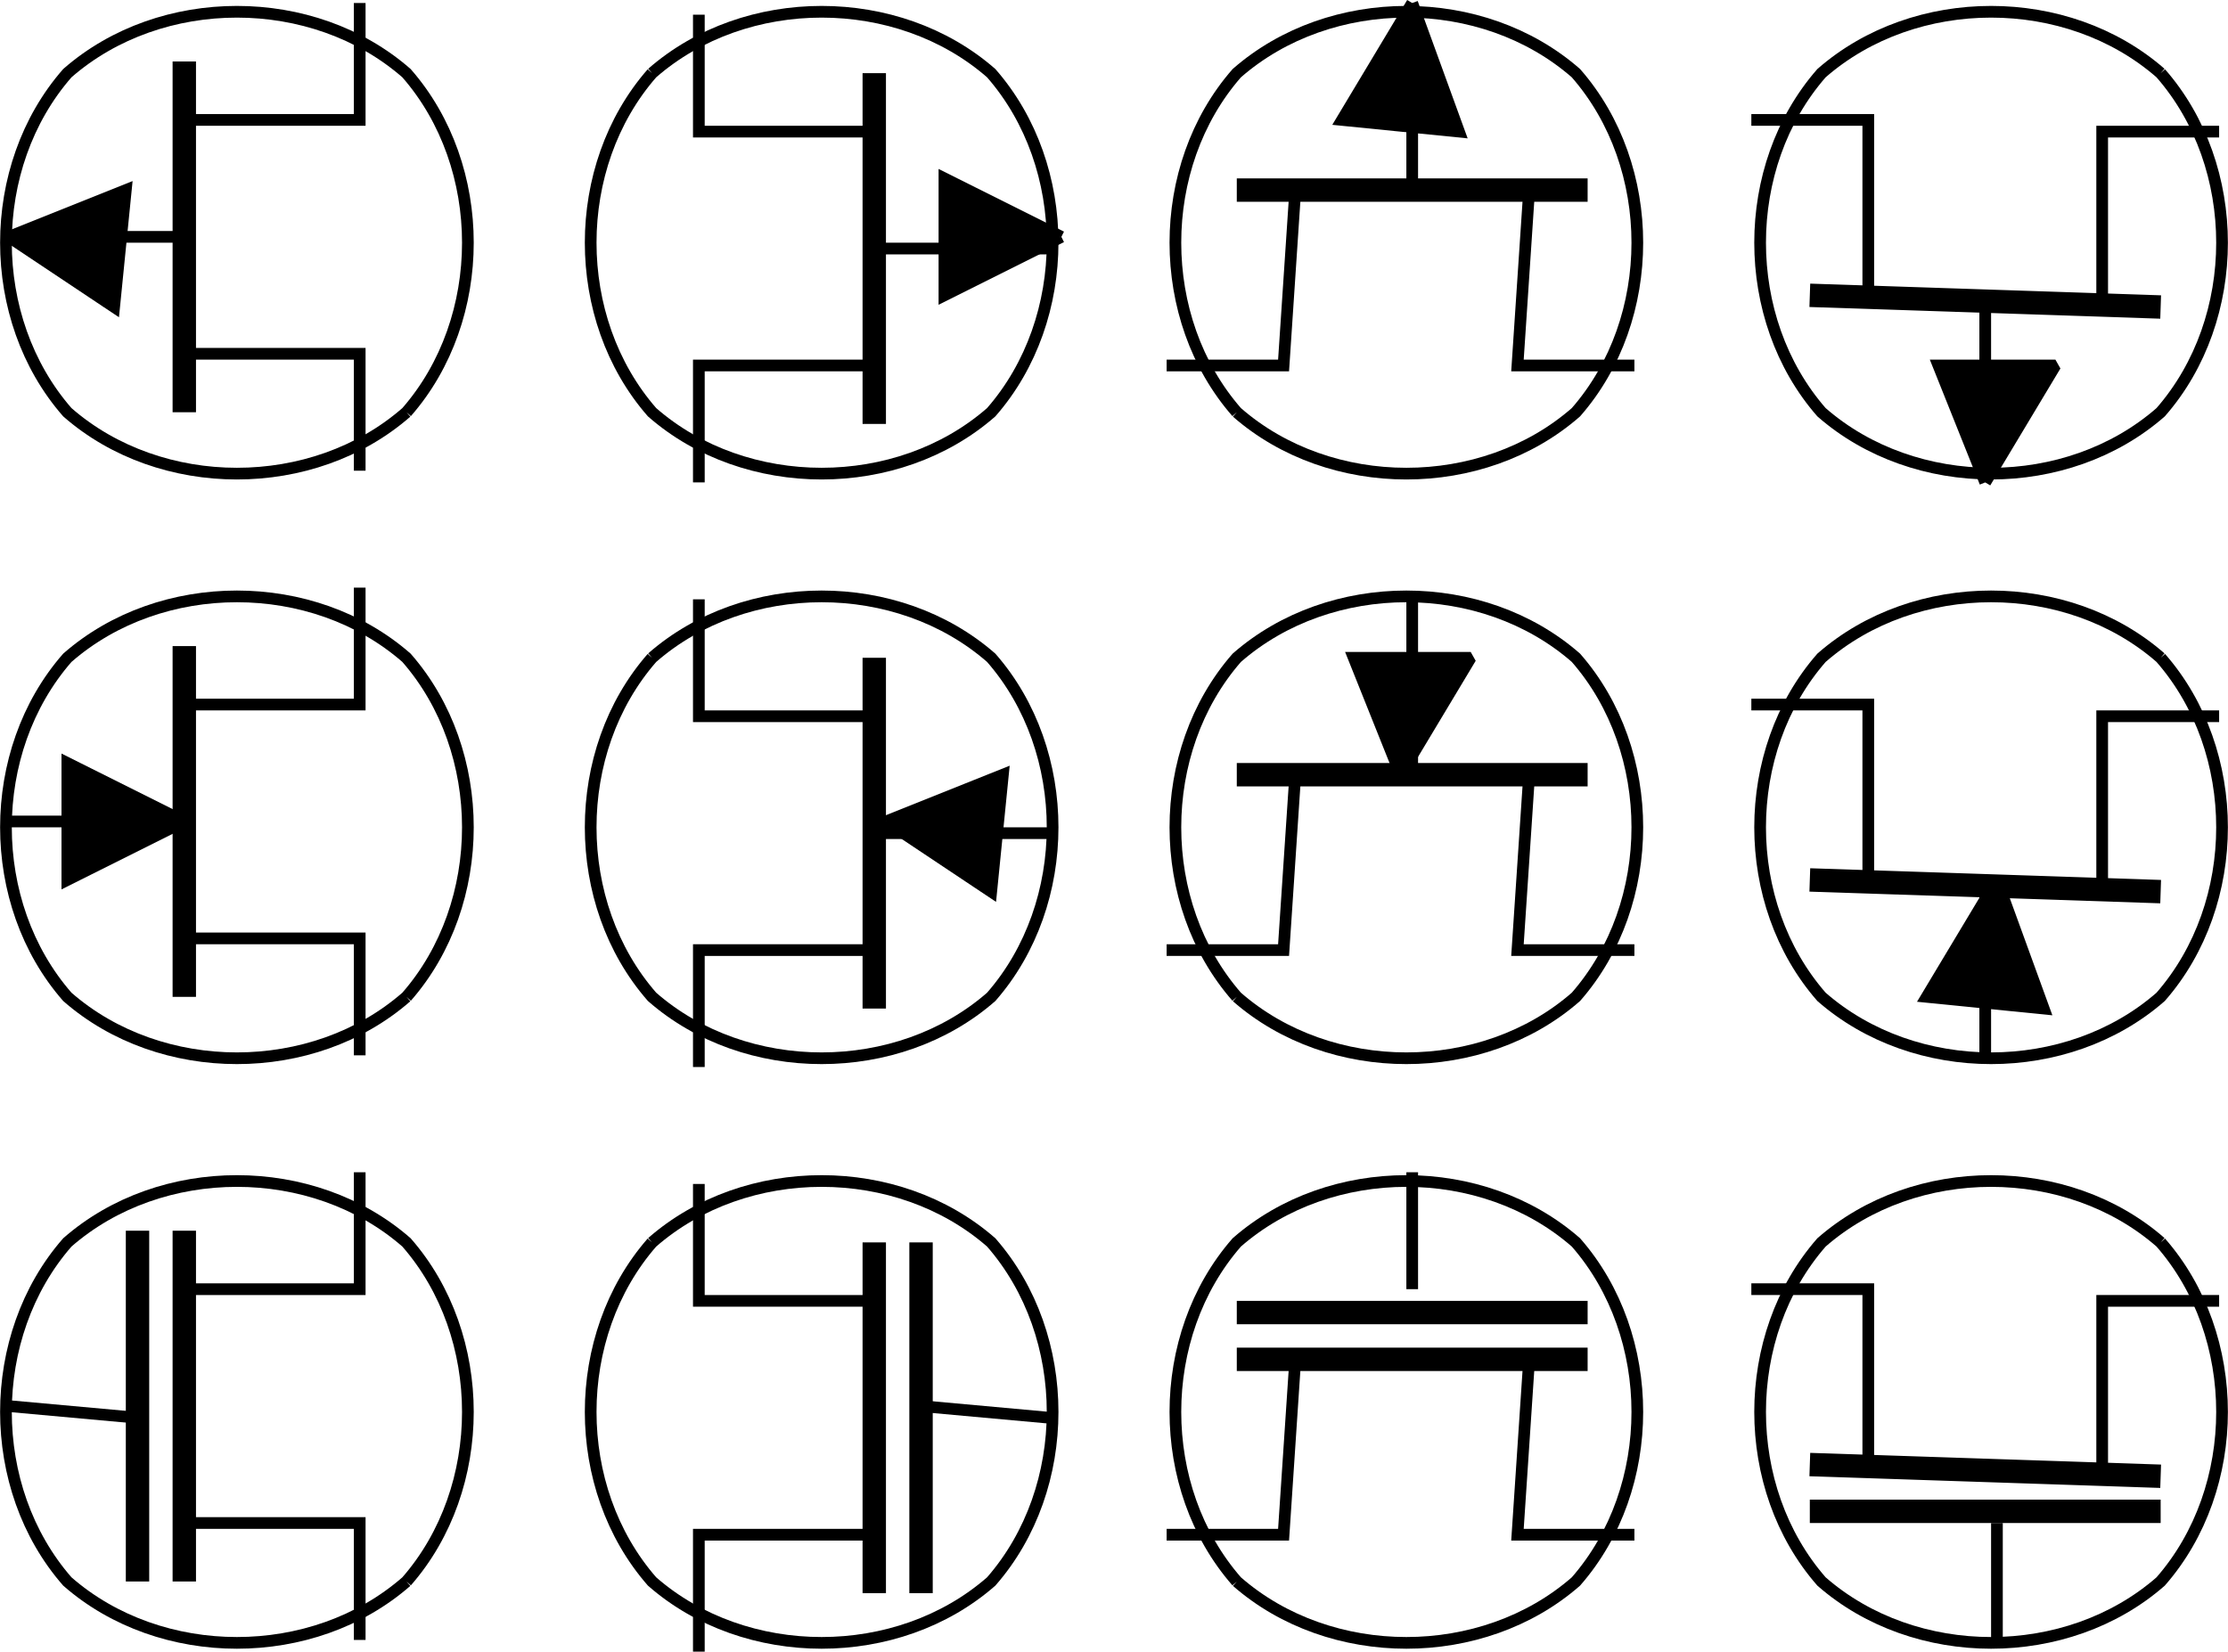 <svg xmlns="http://www.w3.org/2000/svg" width="190.518" height="141.257" version="1.2"><g fill="none" fill-rule="evenodd" stroke="#000" stroke-miterlimit="2" font-family="'Sans Serif'" font-size="12.5" font-weight="400"><path d="M55.759 106.257c8-7 21-7 29 0 7 8 7 21 0 29-8 7-21 7-29 0-7-8-7-21 0-29" vector-effect="non-scaling-stroke"/><path d="M74.759 131.257h-15v10m15-30h-15v-10m30 20-11-1" vector-effect="non-scaling-stroke"/><path stroke-width="2" d="M74.759 136.257v-30"/><path fill="#000" stroke-width="2" d="M78.759 136.257v-30"/><path d="M34.759 135.257c-8 7-21 7-29 0-7-8-7-21 0-29 8-7 21-7 29 0 7 8 7 21 0 29" vector-effect="non-scaling-stroke"/><path d="M15.759 110.257h15v-10m-15 30h15v10m-30-20 11 1" vector-effect="non-scaling-stroke"/><path stroke-width="2" d="M15.759 105.257v30"/><path fill="#000" stroke-width="2" d="M11.759 105.257v30"/><path d="M34.759 85.257c-8 7-21 7-29 0-7-8-7-21 0-29 8-7 21-7 29 0 7 8 7 21 0 29" vector-effect="non-scaling-stroke"/><path d="M15.759 60.257h15v-10m-15 30h15v10m-30-20h15" vector-effect="non-scaling-stroke"/><path stroke-width="2" d="M15.759 55.257v30"/><path fill="#000" d="m15.759 70.257-10-5v10l10-5" vector-effect="non-scaling-stroke"/><path d="M34.759 35.257c-8 7-21 7-29 0-7-8-7-21 0-29 8-7 21-7 29 0 7 8 7 21 0 29" vector-effect="non-scaling-stroke"/><path d="M15.759 10.257h15v-10m-15 30h15v10m-30-20h15" vector-effect="non-scaling-stroke"/><path stroke-width="2" d="M15.759 5.257v30"/><path fill="#000" d="m.759 20.257 9 6 1-10-10 4" vector-effect="non-scaling-stroke"/><path d="M55.759 6.257c8-7 21-7 29 0 7 8 7 21 0 29-8 7-21 7-29 0-7-8-7-21 0-29" vector-effect="non-scaling-stroke"/><path d="M74.759 31.257h-15v10m15-30h-15v-10m30 20h-15" vector-effect="non-scaling-stroke"/><path stroke-width="2" d="M74.759 36.257v-30"/><path fill="#000" d="m90.759 20.257-10-5v10l10-5" vector-effect="non-scaling-stroke"/><path d="M55.759 56.257c8-7 21-7 29 0 7 8 7 21 0 29-8 7-21 7-29 0-7-8-7-21 0-29" vector-effect="non-scaling-stroke"/><path d="M74.759 81.257h-15v10m15-30h-15v-10m30 20h-15" vector-effect="non-scaling-stroke"/><path stroke-width="2" d="M74.759 86.257v-30"/><path fill="#000" d="m75.759 70.257 9 6 1-10-10 4" vector-effect="non-scaling-stroke"/><path d="M105.759 135.257c-7-8-7-21 0-29 8-7 21-7 29 0 7 8 7 21 0 29-8 7-21 7-29 0" vector-effect="non-scaling-stroke"/><path d="m130.759 116.257-1 15h10m-29-15-1 15h-10" vector-effect="non-scaling-stroke"/><path stroke-width="2" d="M135.759 116.257h-30"/><path fill="#000" stroke-width="2" d="M135.759 112.257h-30"/><path d="M120.759 100.257v10m64-4c7 8 7 21 0 29-8 7-21 7-29 0-7-8-7-21 0-29 8-7 21-7 29 0" vector-effect="non-scaling-stroke"/><path d="M159.759 125.257v-15h-10m30 16v-15h10" vector-effect="non-scaling-stroke"/><path stroke-width="2" d="m154.759 125.257 30 1"/><path fill="#000" stroke-width="2" d="M154.759 129.257h30"/><path d="M170.759 130.257v10m-65-55c-7-8-7-21 0-29 8-7 21-7 29 0 7 8 7 21 0 29-8 7-21 7-29 0" vector-effect="non-scaling-stroke"/><path d="m130.759 66.257-1 15h10m-29-15-1 15h-10m21-30v15" vector-effect="non-scaling-stroke"/><path stroke-width="2" d="M135.759 66.257h-30"/><path fill="#000" d="m119.759 66.257 6-10h-10l4 10" vector-effect="non-scaling-stroke"/><path d="M105.759 35.257c-7-8-7-21 0-29 8-7 21-7 29 0 7 8 7 21 0 29-8 7-21 7-29 0" vector-effect="non-scaling-stroke"/><path d="m130.759 16.257-1 15h10m-29-15-1 15h-10m21-30v15" vector-effect="non-scaling-stroke"/><path stroke-width="2" d="M135.759 16.257h-30"/><path fill="#000" d="m120.759.257-6 10 10 1-4-11" vector-effect="non-scaling-stroke"/><path d="M184.759 6.257c7 8 7 21 0 29-8 7-21 7-29 0-7-8-7-21 0-29 8-7 21-7 29 0" vector-effect="non-scaling-stroke"/><path d="M159.759 25.257v-15h-10m30 16v-15h10m-20 29v-15" vector-effect="non-scaling-stroke"/><path stroke-width="2" d="m154.759 25.257 30 1"/><path fill="#000" d="m169.759 41.257 6-10h-10l4 10" vector-effect="non-scaling-stroke"/><path d="M184.759 56.257c7 8 7 21 0 29-8 7-21 7-29 0-7-8-7-21 0-29 8-7 21-7 29 0" vector-effect="non-scaling-stroke"/><path d="M159.759 75.257v-15h-10m30 16v-15h10m-20 29v-15" vector-effect="non-scaling-stroke"/><path stroke-width="2" d="m154.759 75.257 30 1"/><path fill="#000" d="m170.759 75.257-6 10 10 1-4-11" vector-effect="non-scaling-stroke"/></g></svg>
